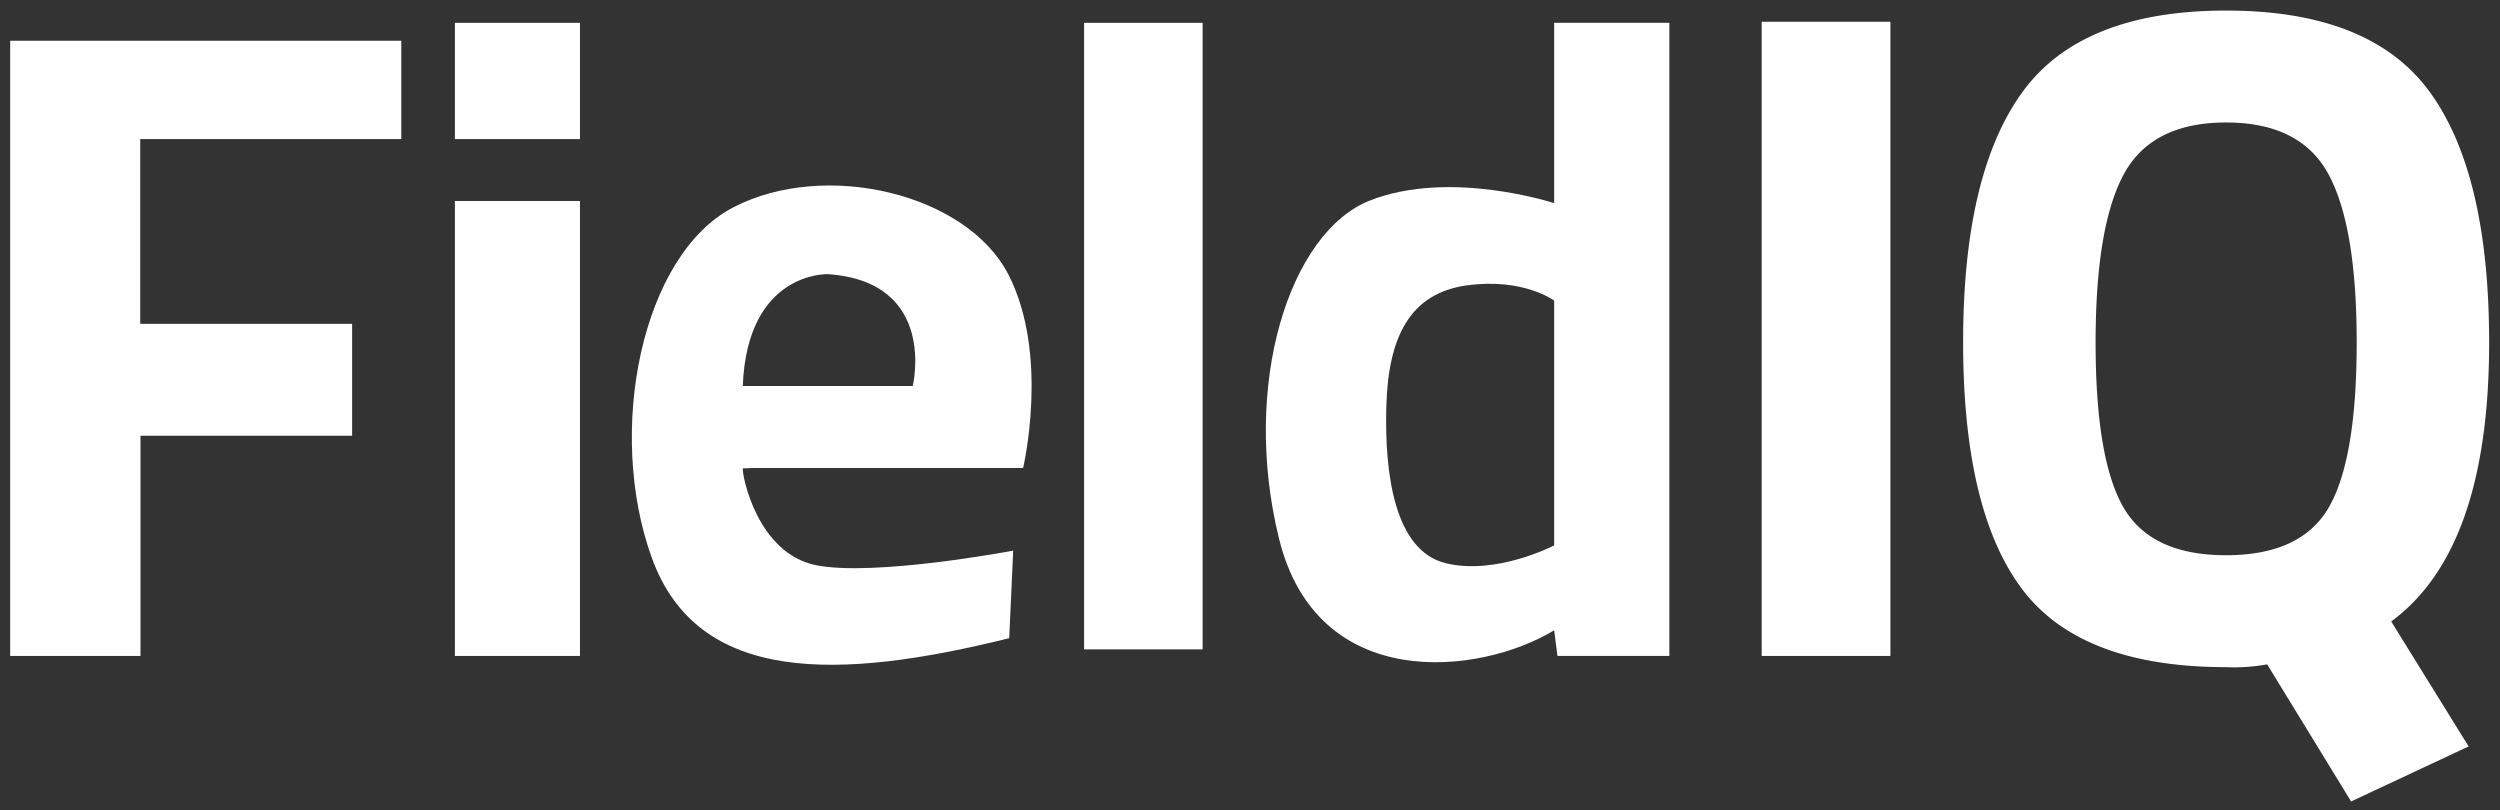 <?xml version="1.0" encoding="UTF-8"?> <svg xmlns="http://www.w3.org/2000/svg" xmlns:xlink="http://www.w3.org/1999/xlink" width="312.96" height="101.4" viewBox="0 0 312.96 101.4"><rect x="0" y="0" width="312.96" height="101.4" fill="#333333" stroke="none"/><defs><clipPath id="clip-path"><rect id="Rectangle_756" data-name="Rectangle 756" width="312.96" height="101.4"></rect></clipPath></defs><g id="Artboard_1" data-name="Artboard 1" clip-path="url(#clip-path)"><rect id="Rectangle_750" data-name="Rectangle 750" width="1080" height="360" transform="translate(-334.24 -107.36)" fill="none"></rect><rect id="Rectangle_751" data-name="Rectangle 751" width="1080" height="360" transform="translate(-334.24 -107.36)" fill="none"></rect><g id="Group_851" data-name="Group 851"><path id="Path_3610" data-name="Path 3610" d="M1.275,82.115H17.588V54.547H44.08V40.54H17.554V17.411H50.233V5.1H1.275Z" fill="#fff"></path><path id="Path_3611" data-name="Path 3611" d="M91.844,25.931C80.337,31.854,75.836,53.938,81.6,69.839s23.48,15.324,44.736,10.051l.5-10.958s-17.467,3.3-24.717,1.813-9.207-11.04-9.135-12.112l1.307-.046h33.786s3.36-14.189-1.866-24.268-22.859-14.312-34.366-8.388M114.263,48.32H92.983c.56-14.374,10.64-14,10.64-14,13.813.933,10.64,14,10.64,14" fill="#fff"></path><path id="Path_3612" data-name="Path 3612" d="M194.557,25.432s-13.017-4.285-23.068-.33-16.148,22.986-11.37,42.347S185.165,84.586,194.557,78.9l.412,3.213h14.007V2.857H194.557Zm0,42.841s-7.25,3.79-13.594,2.225-7.662-11.04-7.414-19.69,2.965-14.09,10.05-15.078,10.958,1.9,10.958,1.9Z" fill="#fff"></path><rect id="Rectangle_752" data-name="Rectangle 752" width="14.839" height="78.434" transform="translate(135.71 2.857)" fill="#fff"></rect><rect id="Rectangle_753" data-name="Rectangle 753" width="15.655" height="14.553" transform="translate(56.947 2.858)" fill="#fff"></rect><rect id="Rectangle_754" data-name="Rectangle 754" width="15.655" height="56.955" transform="translate(56.947 25.16)" fill="#fff"></rect><g id="Group_850" data-name="Group 850"><path id="Path_3613" data-name="Path 3613" d="M220.535,82.115V2.724h16.112V82.115Z" fill="#fff"></path><path id="Path_3614" data-name="Path 3614" d="M278.676,83.516q-18.213,0-25.568-9.807t-7.356-30.881q0-21.072,7.414-31.289t25.51-10.215q18.095,0,25.51,10.215T311.6,42.887q0,25.917-12.259,34.908l9.69,15.645-14.71,6.888L283.813,83.165A22.8,22.8,0,0,1,278.676,83.516Zm-12.9-20.082q3.443,6.074,12.9,6.072t12.9-6.072q3.443-6.067,3.445-20.547t-3.5-21.016q-3.5-6.536-12.843-6.537t-12.843,6.537q-3.5,6.54-3.5,21.016t3.44,20.547Z" fill="#fff"></path></g></g></g></svg> 